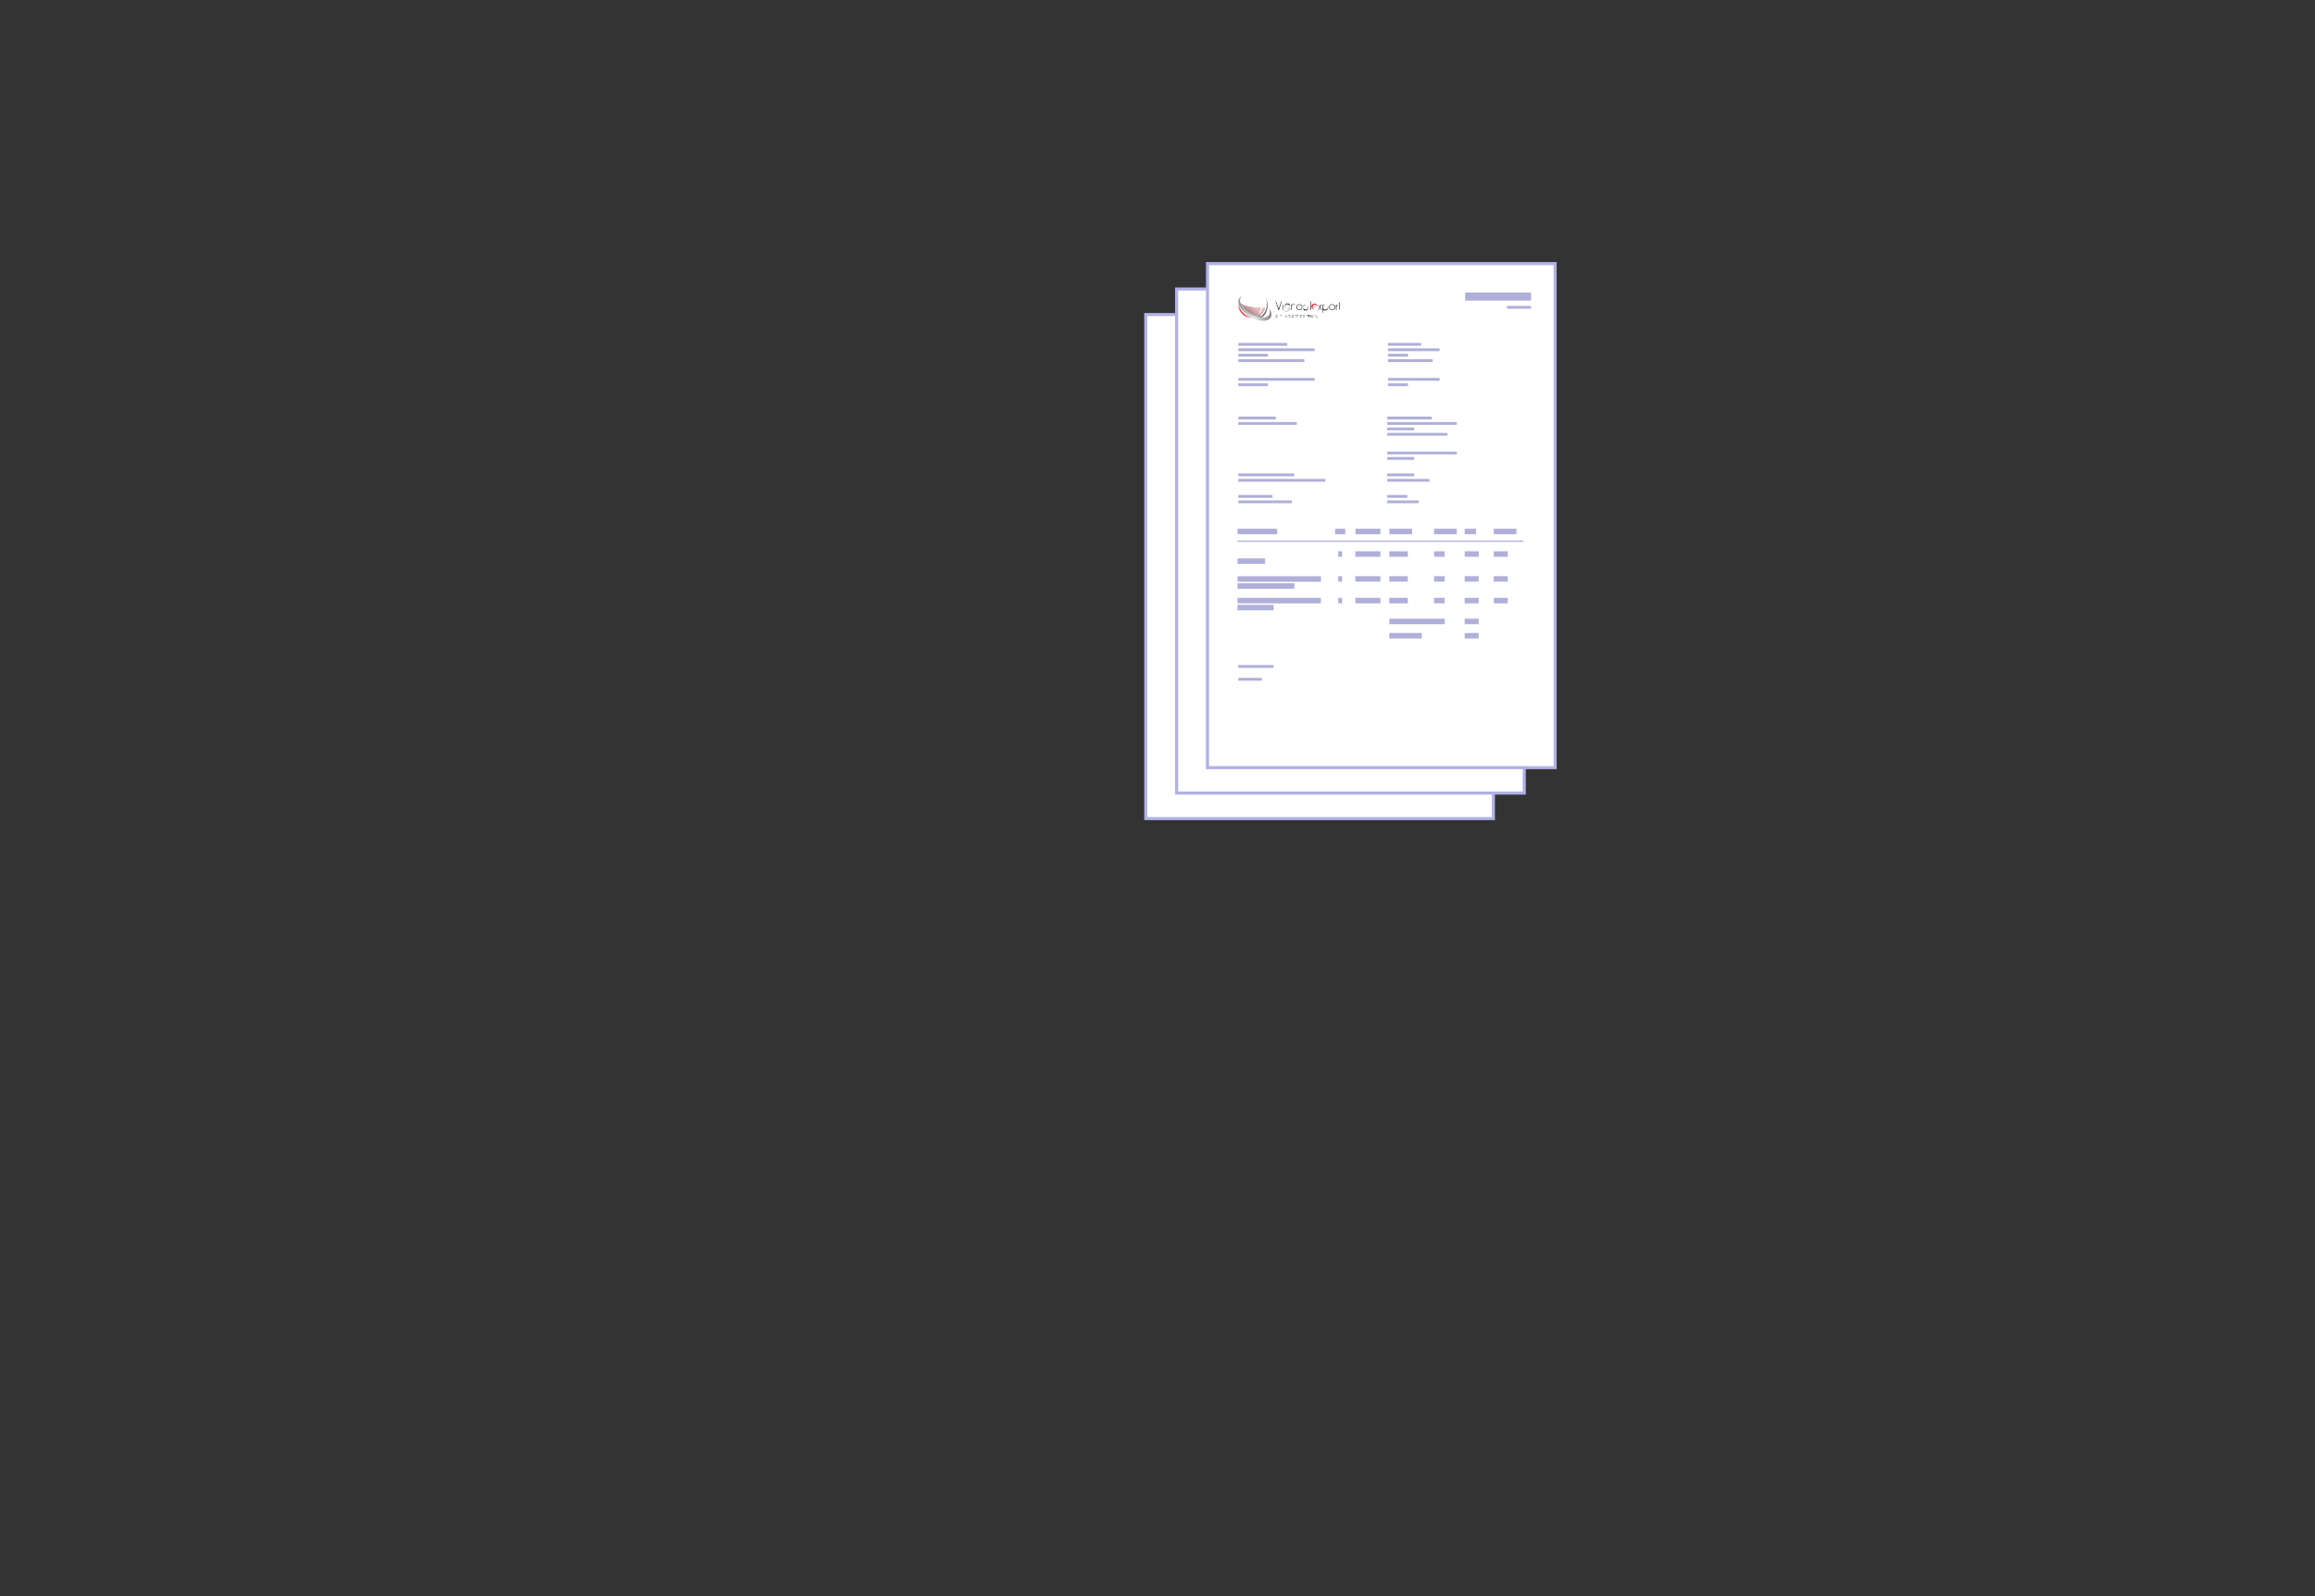 <svg xmlns="http://www.w3.org/2000/svg" xmlns:xlink="http://www.w3.org/1999/xlink" viewBox="0 0 247.53 170.73"><rect x="0" y="0" width="247.53" height="170.73" fill="#333333" stroke="none"/><defs><style>.cls-1{isolation:isolate;}.cls-2,.cls-9{fill:#fff;}.cls-2{stroke:#b1b1e6;stroke-miterlimit:10;stroke-width:0.33px;}.cls-3{fill:#b0afd8;}.cls-4{fill:#e0081a;}.cls-5{fill:#4d4d4d;}.cls-6{fill:#999;}.cls-6,.cls-7{mix-blend-mode:multiply;}.cls-7{opacity:0.8;fill:url(#linear-gradient);}.cls-8{fill:url(#linear-gradient-2);}.cls-10{fill:#1a171b;}</style><linearGradient id="linear-gradient" x1="98.12" y1="33.41" x2="98.66" y2="32.76" gradientTransform="translate(35.28)" gradientUnits="userSpaceOnUse"><stop offset="0" stop-color="#999"/><stop offset="1" stop-color="#e6e6e6"/></linearGradient><linearGradient id="linear-gradient-2" x1="97.13" y1="32.99" x2="100.67" y2="32.99" gradientTransform="translate(35.28)" gradientUnits="userSpaceOnUse"><stop offset="0" stop-color="#999"/><stop offset="0.51" stop-color="#e6e6e6"/><stop offset="1" stop-color="gray"/></linearGradient></defs><g class="cls-1"><g id="Calque_1" data-name="Calque 1"><rect class="cls-2" x="122.51" y="33.64" width="37.17" height="53.91"/><rect class="cls-2" x="125.81" y="30.91" width="37.17" height="53.91"/><rect class="cls-2" x="129.11" y="28.19" width="37.17" height="53.91"/><rect class="cls-3" x="132.4" y="36.68" width="5.24" height="0.3"/><rect class="cls-3" x="132.4" y="37.26" width="8.17" height="0.3"/><rect class="cls-3" x="132.4" y="37.84" width="3.17" height="0.3"/><rect class="cls-3" x="132.4" y="40.42" width="8.17" height="0.3"/><rect class="cls-3" x="132.4" y="41" width="3.17" height="0.3"/><rect class="cls-3" x="132.4" y="38.42" width="7.07" height="0.3"/><rect class="cls-3" x="148.33" y="44.56" width="4.77" height="0.3"/><rect class="cls-3" x="148.33" y="45.14" width="7.44" height="0.3"/><rect class="cls-3" x="148.33" y="45.72" width="2.89" height="0.3"/><rect class="cls-3" x="148.33" y="48.3" width="7.44" height="0.3"/><rect class="cls-3" x="148.33" y="48.88" width="2.89" height="0.3"/><rect class="cls-3" x="148.33" y="46.3" width="6.44" height="0.3"/><rect class="cls-3" x="132.4" y="44.56" width="4.02" height="0.3"/><rect class="cls-3" x="132.4" y="45.14" width="6.27" height="0.3"/><rect class="cls-3" x="132.4" y="50.64" width="5.98" height="0.3"/><rect class="cls-3" x="132.4" y="51.22" width="9.32" height="0.3"/><rect class="cls-3" x="132.4" y="71.13" width="3.78" height="0.3"/><rect class="cls-3" x="132.4" y="72.5" width="2.53" height="0.3"/><rect class="cls-3" x="132.4" y="52.94" width="3.67" height="0.3"/><rect class="cls-3" x="132.4" y="53.52" width="5.73" height="0.3"/><rect class="cls-3" x="148.33" y="50.64" width="2.89" height="0.3"/><rect class="cls-3" x="148.33" y="51.22" width="4.51" height="0.3"/><rect class="cls-3" x="148.33" y="52.94" width="2.15" height="0.3"/><rect class="cls-3" x="148.33" y="53.52" width="3.35" height="0.3"/><rect class="cls-3" x="148.41" y="36.68" width="3.54" height="0.3"/><rect class="cls-3" x="148.41" y="37.26" width="5.52" height="0.3"/><rect class="cls-3" x="148.41" y="37.84" width="2.14" height="0.3"/><rect class="cls-3" x="148.41" y="40.42" width="5.52" height="0.3"/><rect class="cls-3" x="148.41" y="41" width="2.14" height="0.3"/><rect class="cls-3" x="148.41" y="38.42" width="4.78" height="0.3"/><path d="M136.48,33.68a.11.11,0,0,1,.09,0v0h0v.22h0v0h0a.11.11,0,0,1-.09.05c-.06,0-.1-.05-.1-.12S136.42,33.68,136.48,33.68Zm0,.22a.09.09,0,0,0,.08-.1.08.08,0,0,0-.08-.09.08.08,0,0,0-.09.09A.09.09,0,0,0,136.49,33.9Z"/><path d="M137.05,33.91h0v-.15h-.2v.15h0v-.33h0v.15h.2v-.15h0Z"/><path d="M137.14,33.62v0h0v0Zm0,.29v-.22h0v.22Z"/><path d="M137.28,33.58v.33h0v-.33Z"/><path d="M137.39,33.58v.33h0v-.33Z"/><path d="M137.56,33.92a.11.11,0,0,1-.11-.12.11.11,0,0,1,.1-.12.1.1,0,0,1,.11.11v0h-.18a.08.08,0,0,0,.08.09s.05,0,.07,0h0A.1.1,0,0,1,137.56,33.92Zm-.08-.13h.15a.08.08,0,1,0-.15,0Z"/><path d="M137.83,33.92a.08.08,0,0,1-.08-.05h0v0h0v-.33h0v.15a.08.08,0,0,1,.08,0,.12.12,0,0,1,0,.24Zm0-.21c-.05,0-.08,0-.08.09s0,.1.08.1a.09.09,0,0,0,.08-.1A.08.08,0,0,0,137.83,33.71Z"/><path d="M138,33.69v0h0s0,0,.07,0h0v0h0a.07.07,0,0,0-.07.08v.12h0v-.22Z"/><path d="M138.24,33.68a.08.08,0,0,1,.08,0v0h0v.22h0v0h0a.11.11,0,0,1-.09.05c-.06,0-.1-.05-.1-.12S138.18,33.68,138.24,33.68Zm0,.22a.09.09,0,0,0,.09-.1.08.08,0,0,0-.09-.09.08.08,0,0,0-.08.09A.09.09,0,0,0,138.24,33.9Z"/><path d="M138.59,33.91v-.13c0-.05,0-.07-.06-.07a.07.07,0,0,0-.07.07v.13h0v-.22h0v0h0a.08.08,0,0,1,.08,0,.08.08,0,0,1,.07.09v.14Z"/><path d="M138.78,33.68a.08.08,0,0,1,.08,0v-.15h0v.33h0v0h0a.08.08,0,0,1-.08.05.12.12,0,0,1,0-.24Zm0,.22c.05,0,.08,0,.08-.1s0-.09-.08-.09a.08.08,0,0,0-.08.09C138.7,33.86,138.73,33.9,138.78,33.9Z"/><path d="M139.26,33.75h0a.08.08,0,0,0-.07,0,.08.08,0,0,0-.08.09.09.09,0,0,0,.08.1.07.07,0,0,0,.07-.06h0a.1.1,0,0,1-.09.07.12.12,0,0,1,0-.24A.1.1,0,0,1,139.26,33.75Z"/><path d="M139.41,33.68a.12.12,0,0,1,0,.24c-.06,0-.1-.05-.1-.12S139.35,33.68,139.41,33.68Zm0,.22a.09.09,0,0,0,.09-.1.08.08,0,0,0-.09-.09.08.08,0,0,0-.08.09A.09.09,0,0,0,139.41,33.9Z"/><path d="M139.88,33.91v-.13c0-.05,0-.07-.06-.07a.07.07,0,0,0-.06.07v.13h0v-.13c0-.05,0-.07,0-.07a.07.07,0,0,0-.07.07v.13h0v-.22h0v0h0a.08.08,0,0,1,.07,0s.07,0,.07,0a.1.1,0,0,1,.08,0s.07,0,.07.09v.14Z"/><path d="M140.09,33.92a.1.1,0,0,1-.08-.05V34h0v-.32h0v0h0a.08.08,0,0,1,.08,0,.11.11,0,0,1,.11.12A.11.11,0,0,1,140.09,33.92Zm0-.21c-.05,0-.08,0-.08.09s0,.1.08.1a.09.09,0,0,0,.08-.1A.08.08,0,0,0,140.09,33.71Z"/><path d="M140.35,33.68a.08.08,0,0,1,.08,0v0h0v.22h0v0h0a.08.08,0,0,1-.08.05.12.12,0,0,1,0-.24Zm0,.22c.05,0,.08,0,.08-.1s0-.09-.08-.09a.08.08,0,0,0-.08.09C140.27,33.86,140.3,33.9,140.35,33.9Z"/><path d="M140.7,33.91v-.13c0-.05,0-.07-.06-.07a.07.07,0,0,0-.07.07v.13h0v-.22h0v0h0a.08.08,0,0,1,.07,0,.08.08,0,0,1,.08.09v.14Z"/><path d="M140.82,34l0-.09-.09-.22h0l.08.18.07-.18h0l-.13.31Z"/><path class="cls-4" d="M132.63,32.37a.76.76,0,0,0,0,.15,2.37,2.37,0,0,0,.33.53,12.41,12.41,0,0,0,1.16.9,1.41,1.41,0,0,0,1.13-1,9.31,9.31,0,0,1-1.82-.17c-.73-.16-.81-.38-.81-.38"/><path class="cls-5" d="M132.6,31.84c-.54,1.42,1.87,2.22,1.87,2.22a1.63,1.63,0,0,0,1-1.53,1.74,1.74,0,0,0-.15-.69,1.7,1.7,0,0,1-.61,2.28s-1.85-.54-2.08-1.34S132.6,31.84,132.6,31.84Z"/><path class="cls-6" d="M132.81,32.53a2.49,2.49,0,0,0,2.27,1.25l-.19.19s-1.86-.09-2.26-1.6a.44.44,0,0,0,.08.1Z"/><path class="cls-7" d="M132.63,32.37s.08.22.81.38a9.31,9.31,0,0,0,1.82.17,1.41,1.41,0,0,1-1.13,1,12.41,12.41,0,0,1-1.16-.9,2.37,2.37,0,0,1-.33-.53.76.76,0,0,1,0-.15"/><path class="cls-8" d="M132.83,31.67a.58.58,0,0,0-.14.13c-.3.43.13,1.2.95,1.72s1.74.59,2.05.17a.83.83,0,0,0-.08-.87c.33.44.44.88.23,1.18-.33.48-1.35.39-2.27-.19s-1.4-1.43-1.06-1.9A.61.61,0,0,1,132.83,31.67Z"/><path class="cls-4" d="M132.41,32.58a2,2,0,0,0,1.37,1.4A1.46,1.46,0,0,1,132.41,32.58Z"/><path class="cls-9" d="M134.85,32.09a2.56,2.56,0,0,1-.26,1.51s.2,0,.43-.85S134.85,32.09,134.85,32.09Z"/><path class="cls-10" d="M136.43,32.23l.29.79.29-.79h.05l-.34,1-.34-1Z"/><path class="cls-10" d="M137.23,32.4s0,0,0,0a.06.06,0,0,1,0,0h-.08a.06.06,0,0,1,0,0s0,0,0,0h.08Zm0,.19v.57h-.05v-.57Z"/><path class="cls-10" d="M137.9,33l0,0a.32.32,0,0,1-.23.09.31.31,0,0,1-.22-.09.32.32,0,0,1-.09-.23.31.31,0,0,1,.31-.31.32.32,0,0,1,.23.09l0,0v-.08h0V33a.31.31,0,0,1-.09.22.29.29,0,0,1-.22.09.33.33,0,0,1-.23-.09l0,0,.05,0,0,0a.26.26,0,0,0,.19.07.24.24,0,0,0,.18-.07A.27.27,0,0,0,137.9,33Zm0-.24a.24.24,0,0,0-.07-.13.26.26,0,0,0-.19-.08.27.27,0,0,0-.26.26.26.26,0,0,0,.08.19.25.25,0,0,0,.18.08.26.26,0,0,0,.19-.08.24.24,0,0,0,.07-.13Z"/><path class="cls-10" d="M138.12,32.71v.45h-.06v-.57h.06v0a.24.24,0,0,1,.16-.07.26.26,0,0,1,.17.07.21.21,0,0,1,.06.16v.38h0v-.38a.17.17,0,0,0-.18-.17.13.13,0,0,0-.12,0Z"/><path class="cls-10" d="M138.94,32.54a.29.29,0,0,1,.22.09.31.31,0,0,1,.09.22.32.32,0,0,1-.09.23.29.29,0,0,1-.22.09.33.33,0,0,1-.23-.09.32.32,0,0,1-.09-.23.31.31,0,0,1,.09-.22A.33.33,0,0,1,138.94,32.54Zm-.19.13a.24.24,0,0,0-.07.18.25.25,0,0,0,.07.19.27.27,0,0,0,.19.08.25.25,0,0,0,.18-.08.26.26,0,0,0,.08-.19.27.27,0,0,0-.26-.26A.27.27,0,0,0,138.75,32.67Z"/><path class="cls-10" d="M139.37,32.23h0v.44l0,0a.32.32,0,0,1,.23-.09.31.31,0,0,1,.31.31.32.32,0,0,1-.09.23.31.31,0,0,1-.22.09.32.32,0,0,1-.23-.09l0,0v.12h0Zm0,.57v.11a.24.24,0,0,0,.07.13.26.26,0,0,0,.19.08.25.25,0,0,0,.18-.08.26.26,0,0,0,.08-.19.27.27,0,0,0-.26-.26.26.26,0,0,0-.19.08A.24.24,0,0,0,139.42,32.8Z"/><path class="cls-10" d="M140.17,32.23v.93h-.06v-.93Z"/><path class="cls-4" d="M140.33,32.83v0a.25.25,0,0,0,.07.19.27.27,0,0,0,.19.08.25.25,0,0,0,.18-.08l0,0,0,0,0,0a.29.29,0,0,1-.22.09.33.33,0,0,1-.23-.09.32.32,0,0,1-.09-.23.31.31,0,0,1,.09-.22.33.33,0,0,1,.23-.09.29.29,0,0,1,.22.09.24.24,0,0,1,.08.2Zm0-.06h.5a.36.36,0,0,0-.07-.1.25.25,0,0,0-.18-.08.27.27,0,0,0-.19.08A.21.21,0,0,0,140.34,32.77Z"/><path class="cls-10" d="M141.31,32.59l-.15.25h0l.18.31h-.06l-.15-.26-.14.26h-.06l.17-.31h0l-.14-.25H141l.11.2.12-.2Z"/><path class="cls-10" d="M141.41,32.59h.05v.08l0,0a.33.33,0,0,1,.23-.09.29.29,0,0,1,.22.09.32.32,0,0,1,.1.22.33.33,0,0,1-.1.23.29.29,0,0,1-.22.09.33.33,0,0,1-.23-.09l0,0v.33h-.05Zm.05.21v.11a.33.33,0,0,0,.07.13.27.27,0,0,0,.19.08.25.25,0,0,0,.18-.08.22.22,0,0,0,.08-.19.22.22,0,0,0-.08-.18.25.25,0,0,0-.18-.08.27.27,0,0,0-.19.08A.33.33,0,0,0,141.46,32.8Z"/><path class="cls-10" d="M142.44,32.54a.29.29,0,0,1,.22.09.28.28,0,0,1,.1.22.29.29,0,0,1-.1.23.31.31,0,0,1-.44,0,.29.29,0,0,1-.1-.23.28.28,0,0,1,.1-.22A.29.29,0,0,1,142.44,32.54Zm-.19.13a.24.24,0,0,0-.07.18.25.25,0,0,0,.07.19.27.27,0,0,0,.19.08.25.25,0,0,0,.18-.08.22.22,0,0,0,.08-.19.22.22,0,0,0-.08-.18.25.25,0,0,0-.18-.08A.27.27,0,0,0,142.25,32.67Z"/><path class="cls-10" d="M143.07,32.63a.24.24,0,0,0-.09.06.22.22,0,0,0-.07.17v.3h-.06v-.57h.06v.1l0,0a.3.3,0,0,1,.1-.07Z"/><path class="cls-10" d="M143.2,32.59v-.24h.06v.24h.11v0h-.11v.52h-.06v-.52h-.11v0Z"/><rect class="cls-3" x="156.66" y="31.29" width="7.05" height="0.86"/><rect class="cls-3" x="161.13" y="32.72" width="2.58" height="0.3"/><rect class="cls-3" x="132.32" y="56.55" width="4.24" height="0.59"/><rect class="cls-3" x="148.55" y="66.17" width="5.92" height="0.59"/><rect class="cls-3" x="148.55" y="67.7" width="3.48" height="0.59"/><rect class="cls-3" x="132.32" y="59.72" width="2.95" height="0.59"/><rect class="cls-3" x="132.32" y="61.63" width="8.92" height="0.59"/><rect class="cls-3" x="132.32" y="62.38" width="6.08" height="0.59"/><rect class="cls-3" x="132.32" y="63.94" width="8.92" height="0.59"/><rect class="cls-3" x="132.32" y="64.69" width="3.87" height="0.59"/><rect class="cls-3" x="142.76" y="56.55" width="1.08" height="0.59"/><rect class="cls-3" x="143.09" y="58.96" width="0.42" height="0.59"/><rect class="cls-3" x="144.92" y="58.96" width="2.68" height="0.59"/><rect class="cls-3" x="144.92" y="61.62" width="2.68" height="0.59"/><rect class="cls-3" x="144.92" y="63.94" width="2.68" height="0.59"/><rect class="cls-3" x="148.55" y="58.96" width="1.98" height="0.59"/><rect class="cls-3" x="148.55" y="61.62" width="1.98" height="0.59"/><rect class="cls-3" x="148.55" y="63.94" width="1.98" height="0.59"/><rect class="cls-3" x="153.34" y="58.96" width="1.13" height="0.59"/><rect class="cls-3" x="153.34" y="61.62" width="1.13" height="0.59"/><rect class="cls-3" x="153.34" y="63.94" width="1.13" height="0.59"/><rect class="cls-3" x="156.61" y="58.96" width="1.5" height="0.59"/><rect class="cls-3" x="156.61" y="61.62" width="1.5" height="0.59"/><rect class="cls-3" x="156.61" y="63.94" width="1.5" height="0.59"/><rect class="cls-3" x="156.61" y="66.17" width="1.5" height="0.59"/><rect class="cls-3" x="156.61" y="67.7" width="1.5" height="0.59"/><rect class="cls-3" x="159.72" y="58.96" width="1.5" height="0.59"/><rect class="cls-3" x="159.72" y="61.62" width="1.5" height="0.59"/><rect class="cls-3" x="159.72" y="63.94" width="1.5" height="0.59"/><rect class="cls-3" x="143.09" y="61.62" width="0.42" height="0.59"/><rect class="cls-3" x="143.09" y="63.94" width="0.42" height="0.59"/><rect class="cls-3" x="144.93" y="56.55" width="2.67" height="0.59"/><rect class="cls-3" x="148.56" y="56.55" width="2.43" height="0.59"/><rect class="cls-3" x="153.34" y="56.55" width="2.43" height="0.59"/><rect class="cls-3" x="159.72" y="56.55" width="2.43" height="0.59"/><rect class="cls-3" x="156.61" y="56.55" width="1.22" height="0.59"/><rect class="cls-3" x="132.32" y="57.82" width="30.57" height="0.13"/></g></g></svg>